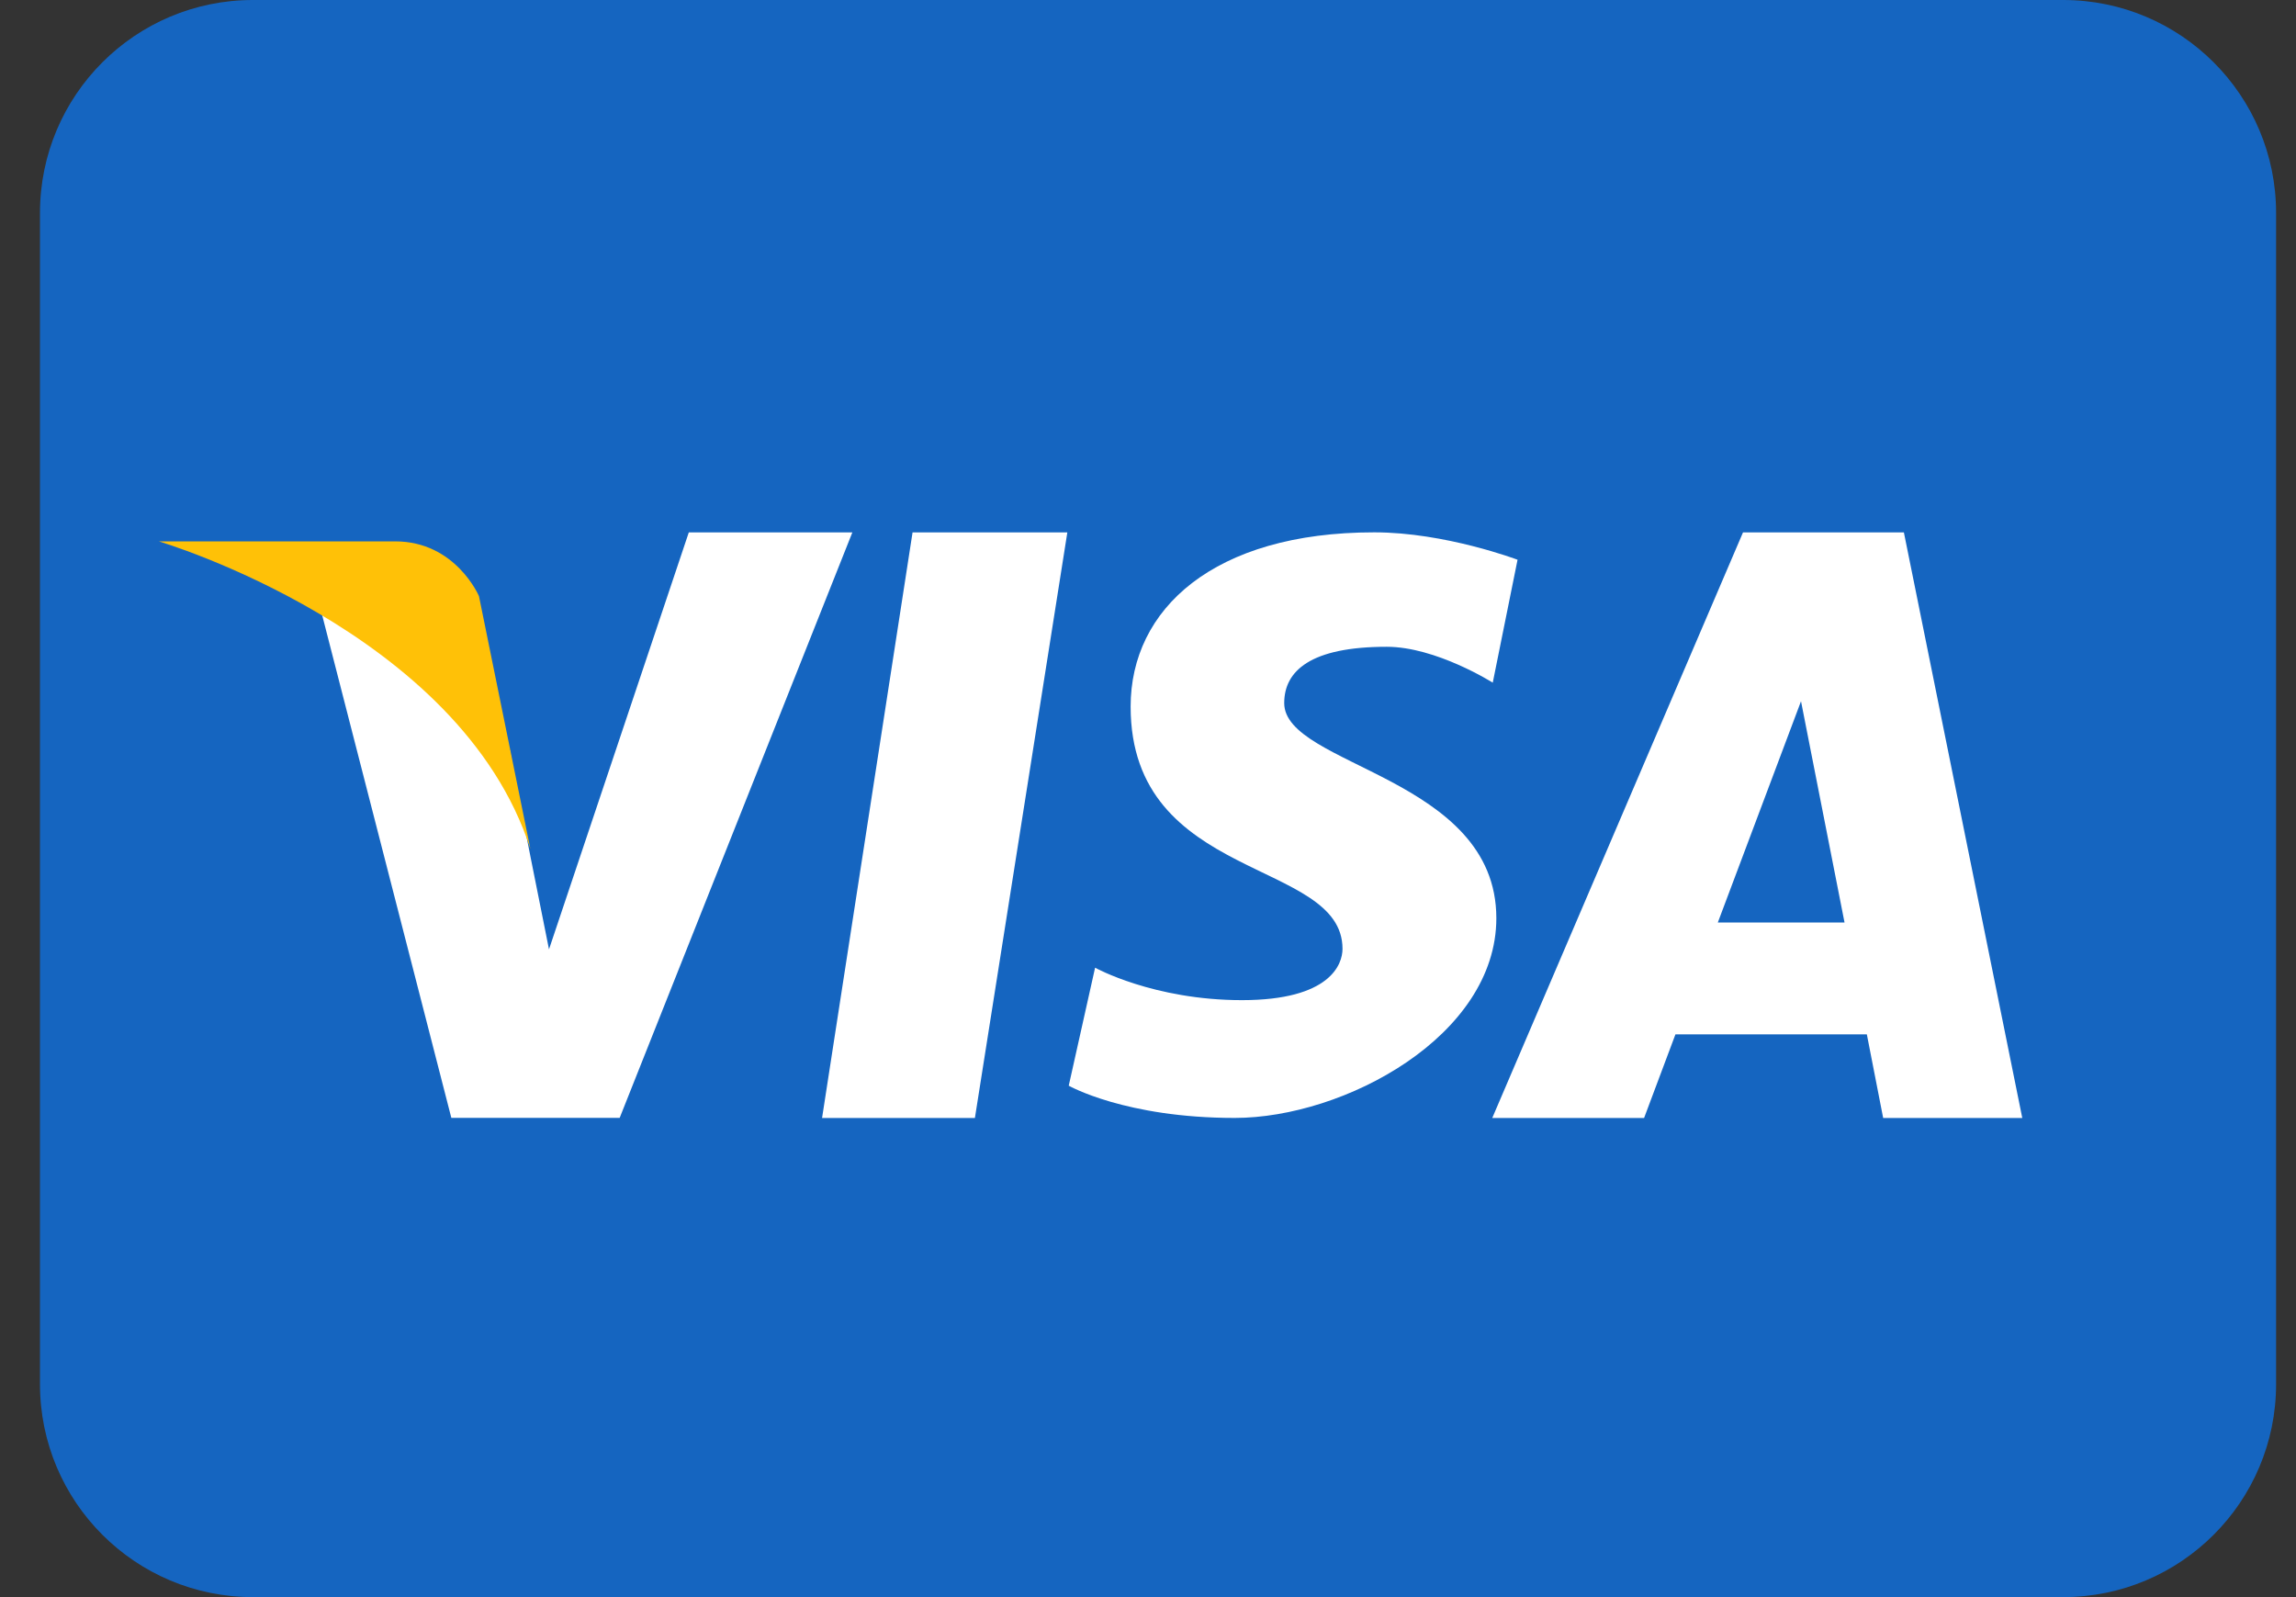 <svg width="46" height="32" viewBox="0 0 46 32" fill="none" xmlns="http://www.w3.org/2000/svg">
<rect x="0" y="0" width="46" height="32" fill="#333333" stroke="none"/>
<path d="M45.601 27.733C45.601 30.09 43.69 32 41.334 32H5.067C2.711 32 0.801 30.09 0.801 27.733V4.267C0.801 1.91 2.711 0 5.067 0H41.334C43.69 0 45.601 1.91 45.601 4.267V27.733Z" fill="#1565C0"/>
<path d="M13.8 10.667L10.999 19.021C10.999 19.021 10.288 15.487 10.217 15.044C8.623 11.405 6.27 11.608 6.27 11.608L9.043 22.4V22.398H12.415L17.077 10.667H13.8ZM16.47 22.4H19.532L21.384 10.667H18.283L16.47 22.4ZM38.144 10.667H34.921L29.897 22.4H32.939L33.567 20.725H37.402L37.729 22.4H40.516L38.144 10.667ZM34.416 18.484L36.083 14.05L36.955 18.484H34.416ZM25.729 14.087C25.729 13.44 26.26 12.959 27.783 12.959C28.773 12.959 29.907 13.678 29.907 13.678L30.404 11.215C30.404 11.215 28.955 10.666 27.534 10.666C24.313 10.666 22.652 12.206 22.652 14.156C22.652 17.683 26.897 17.199 26.897 19.011C26.897 19.321 26.65 20.039 24.883 20.039C23.11 20.039 21.94 19.389 21.94 19.389L21.412 21.753C21.412 21.753 22.546 22.399 24.737 22.399C26.933 22.399 29.979 20.757 29.979 18.397C29.979 15.559 25.729 15.354 25.729 14.087Z" fill="white"/>
<path d="M10.626 17.009L9.596 11.944C9.596 11.944 9.129 10.847 7.918 10.847C6.706 10.847 3.182 10.847 3.182 10.847C3.182 10.847 9.22 12.63 10.626 17.009Z" fill="#FFC107"/>
</svg>
